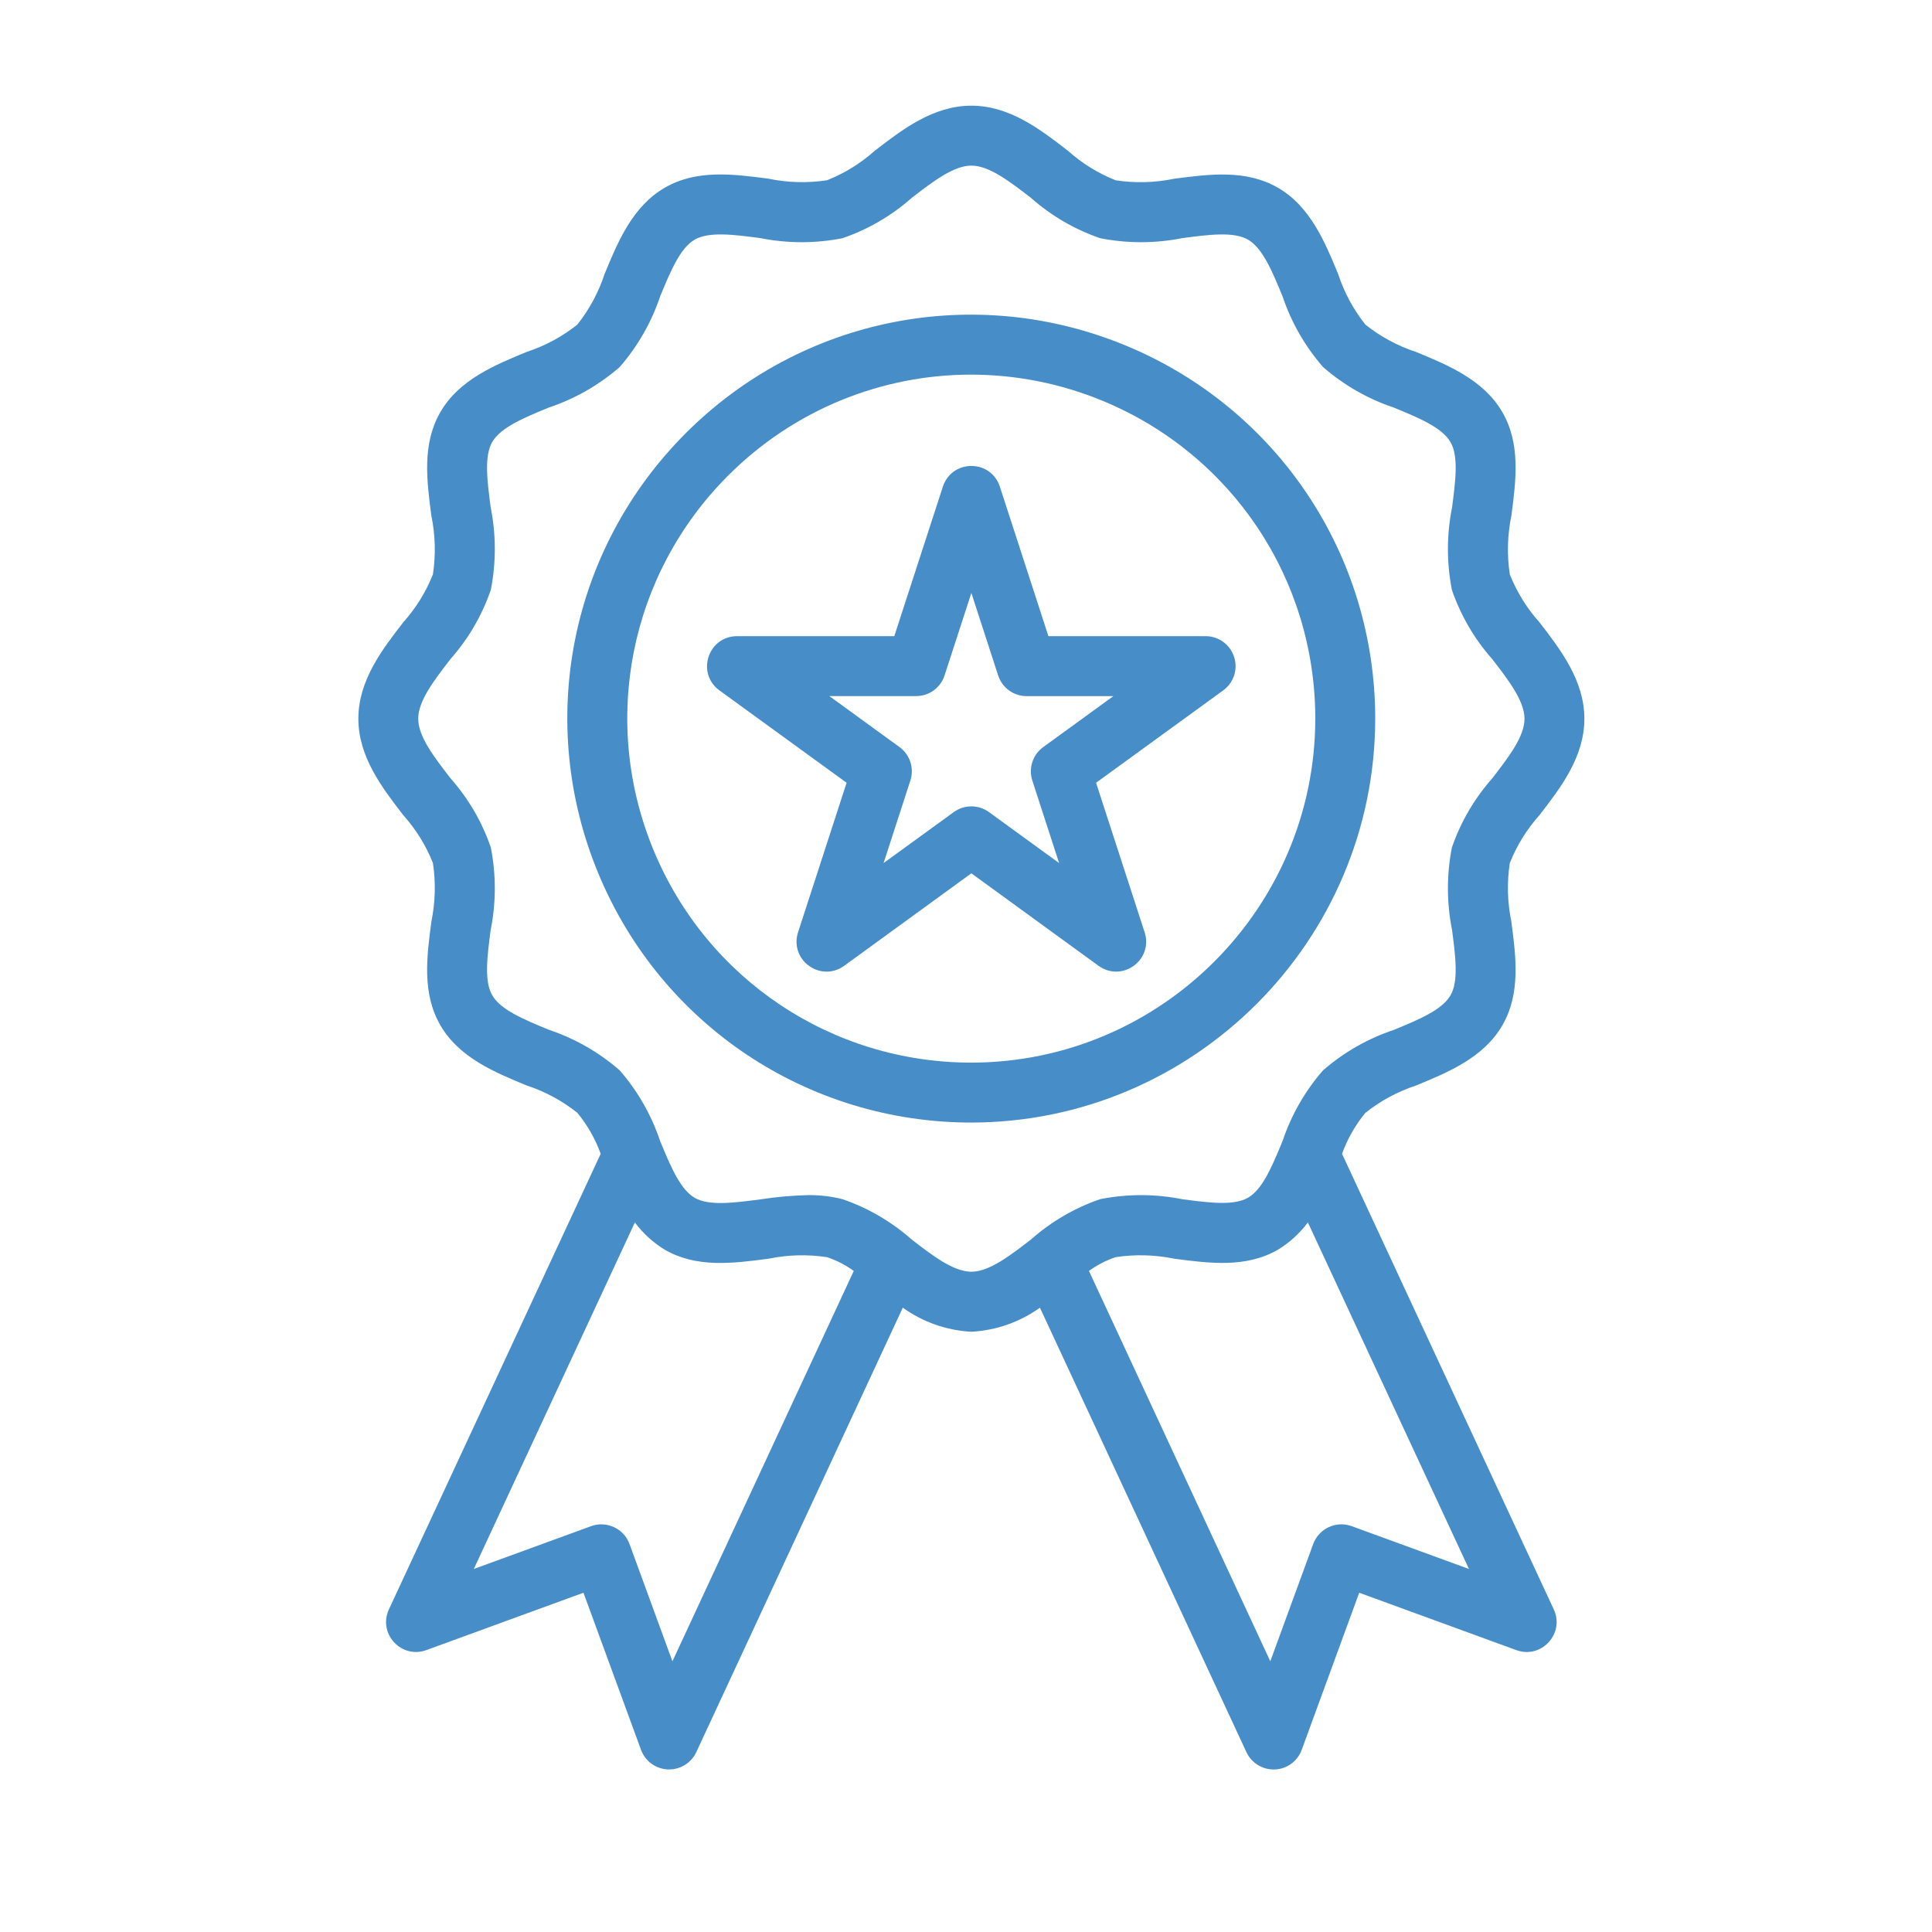 <?xml version="1.0" encoding="UTF-8" standalone="no"?>
<svg
   xmlns:dc="http://purl.org/dc/elements/1.1/"
   xmlns:cc="http://creativecommons.org/ns#"
   xmlns:rdf="http://www.w3.org/1999/02/22-rdf-syntax-ns#"
   xmlns:svg="http://www.w3.org/2000/svg"
   xmlns="http://www.w3.org/2000/svg"
   id="svg48109"
   version="1.1"
   viewBox="0 0 40 40"
   height="40mm"
   width="40mm">
  <defs
     id="defs48103">
    <clipPath
       id="clipPath45101"
       clipPathUnits="userSpaceOnUse">
      <path
         id="path45099"
         d="M 0,0 H 1920 V 6754.435 H 0 Z" />
    </clipPath>
  </defs>
  <g
     transform="translate(0,-257)"
     id="layer1">
    <g
       id="g45095"
       transform="matrix(0.353,0,0,-0.353,-156.742,1211.096)">
      <g
         clip-path="url(#clipPath45101)"
         id="g45097">
        <g
           transform="translate(522.74,2635.15)"
           id="g45103">
          <path
             id="path45105"
             style="fill:#478EC9;fill-opacity:1;fill-rule:nonzero;stroke:none"
             d="M 0,0 C 0.318,0.876 0.778,1.684 1.37,2.402 2.261,3.11 3.26,3.649 4.339,4.004 l 0.035,0.014 c 1.846,0.761 3.937,1.624 5.029,3.516 1.08,1.868 0.801,4 0.531,6.061 L 9.93,13.623 c -0.233,1.136 -0.263,2.29 -0.089,3.431 0.409,1.03 0.99,1.969 1.741,2.81 1.233,1.595 2.632,3.404 2.632,5.653 0,2.24 -1.397,4.052 -2.63,5.651 l -0.017,0.02 c -0.737,0.824 -1.318,1.763 -1.726,2.793 -0.174,1.14 -0.144,2.294 0.093,3.453 0.271,2.065 0.551,4.199 -0.532,6.066 -1.097,1.895 -3.192,2.759 -5.063,3.53 -1.078,0.354 -2.076,0.892 -2.966,1.599 -0.708,0.892 -1.246,1.891 -1.6,2.967 L -0.24,51.63 c -0.762,1.845 -1.625,3.937 -3.517,5.029 -1.867,1.08 -3.995,0.802 -6.053,0.534 l -0.037,-0.006 c -1.132,-0.233 -2.286,-0.263 -3.43,-0.09 -1.027,0.408 -1.967,0.989 -2.811,1.741 -1.597,1.236 -3.406,2.635 -5.652,2.635 -2.241,0 -4.053,-1.398 -5.67,-2.647 -0.826,-0.737 -1.766,-1.318 -2.793,-1.726 -1.144,-0.174 -2.298,-0.144 -3.43,0.089 l -0.029,0.005 c -2.063,0.27 -4.196,0.549 -6.06,-0.533 -1.897,-1.096 -2.76,-3.192 -3.531,-5.063 -0.355,-1.079 -0.893,-2.077 -1.599,-2.967 -0.888,-0.705 -1.886,-1.244 -2.967,-1.599 l -0.025,-0.01 c -1.849,-0.762 -3.945,-1.625 -5.038,-3.519 -1.081,-1.869 -0.802,-4.001 -0.532,-6.064 l 0.005,-0.027 c 0.232,-1.135 0.262,-2.289 0.089,-3.43 -0.409,-1.029 -0.99,-1.969 -1.742,-2.812 -1.233,-1.595 -2.631,-3.404 -2.631,-5.652 0,-2.239 1.397,-4.052 2.629,-5.651 l 0.017,-0.02 c 0.737,-0.825 1.318,-1.764 1.727,-2.792 0.173,-1.142 0.143,-2.296 -0.093,-3.454 -0.272,-2.064 -0.552,-4.198 0.531,-6.065 1.099,-1.899 3.193,-2.761 5.063,-3.53 1.083,-0.357 2.081,-0.896 2.969,-1.602 0.592,-0.719 1.053,-1.527 1.37,-2.404 L -55.9,-26.717 c -0.306,-0.657 -0.191,-1.397 0.299,-1.93 0.49,-0.534 1.217,-0.71 1.896,-0.462 l 9.214,3.365 3.375,-9.212 c 0.245,-0.67 0.863,-1.122 1.59,-1.153 h 0.061 c 0.682,0.002 1.307,0.401 1.593,1.017 l 12.11,26.066 c 1.176,-0.841 2.551,-1.328 4.003,-1.411 l 0.019,-0.001 0.019,0.001 c 1.452,0.083 2.827,0.57 4.003,1.411 l 12.11,-26.068 c 0.287,-0.618 0.913,-1.017 1.593,-1.017 h 0.075 c 0.713,0.03 1.332,0.483 1.576,1.152 l 3.372,9.214 9.214,-3.365 c 0.68,-0.248 1.407,-0.071 1.897,0.463 0.49,0.533 0.605,1.273 0.299,1.929 z m -41.476,-4.027 c 0.474,-0.637 1.07,-1.182 1.752,-1.598 1.871,-1.083 4.004,-0.803 6.09,-0.528 1.138,0.234 2.294,0.263 3.437,0.088 0.56,-0.19 1.083,-0.461 1.56,-0.806 l -10.636,-22.896 -2.517,6.881 c -0.261,0.71 -0.937,1.152 -1.654,1.152 -0.2,0 -0.402,-0.034 -0.6,-0.106 l -6.878,-2.511 z m 7.362,1.354 c -1.549,-0.203 -3.013,-0.395 -3.849,0.089 -0.792,0.458 -1.326,1.63 -1.934,3.095 -0.021,0.062 -0.047,0.124 -0.068,0.166 l -0.023,0.053 c -0.512,1.531 -1.308,2.927 -2.364,4.149 l -0.033,0.033 c -1.218,1.054 -2.611,1.849 -4.134,2.361 -1.455,0.599 -2.83,1.165 -3.324,2.026 -0.483,0.835 -0.291,2.298 -0.091,3.826 0.32,1.598 0.324,3.219 0.014,4.82 l -0.012,0.045 c -0.519,1.496 -1.314,2.855 -2.35,4.025 -0.978,1.264 -1.901,2.459 -1.901,3.506 0,1.042 0.923,2.238 1.887,3.489 1.049,1.186 1.845,2.546 2.364,4.043 l 0.012,0.045 c 0.31,1.599 0.305,3.22 -0.01,4.798 -0.204,1.548 -0.396,3.01 0.087,3.849 0.501,0.864 1.879,1.431 3.317,2.023 1.526,0.511 2.919,1.304 4.14,2.358 l 0.034,0.034 c 1.055,1.22 1.851,2.613 2.364,4.141 0.599,1.452 1.165,2.824 2.023,3.317 0.836,0.483 2.298,0.292 3.826,0.092 1.597,-0.32 3.219,-0.325 4.82,-0.014 l 0.045,0.012 c 1.496,0.519 2.856,1.314 4.041,2.362 1.263,0.971 2.455,1.888 3.493,1.888 1.04,0 2.234,-0.92 3.489,-1.886 1.186,-1.05 2.547,-1.845 4.043,-2.364 l 0.045,-0.012 c 1.598,-0.31 3.22,-0.305 4.798,0.01 1.549,0.204 3.012,0.395 3.848,-0.088 0.864,-0.5 1.431,-1.878 2.024,-3.317 0.514,-1.529 1.309,-2.922 2.366,-4.141 l 0.033,-0.033 C 0.124,45.072 1.517,44.276 3.032,43.768 4.491,43.168 5.868,42.6 6.363,41.74 6.847,40.903 6.654,39.441 6.454,37.914 6.135,36.316 6.13,34.695 6.44,33.094 l 0.012,-0.045 c 0.519,-1.495 1.314,-2.855 2.351,-4.026 0.934,-1.208 1.9,-2.456 1.9,-3.506 0,-1.042 -0.923,-2.239 -1.887,-3.49 C 7.766,20.841 6.971,19.481 6.452,17.986 L 6.44,17.941 C 6.13,16.342 6.135,14.72 6.451,13.141 6.654,11.594 6.847,10.133 6.363,9.294 5.863,8.431 4.484,7.864 3.046,7.27 1.518,6.759 0.125,5.965 -1.094,4.912 L -1.128,4.879 C -2.183,3.659 -2.979,2.266 -3.482,0.763 L -3.528,0.656 C -3.547,0.611 -3.566,0.567 -3.572,0.544 -4.187,-0.942 -4.72,-2.116 -5.515,-2.576 -6.35,-3.06 -7.811,-2.869 -9.341,-2.669 c -1.598,0.32 -3.219,0.325 -4.819,0.014 l -0.045,-0.012 c -1.495,-0.518 -2.856,-1.314 -4.027,-2.35 -1.207,-0.934 -2.456,-1.9 -3.505,-1.9 -1.057,0 -2.299,0.958 -3.5,1.887 -1.183,1.045 -2.54,1.839 -4.035,2.359 l -0.026,0.008 c -0.655,0.167 -1.327,0.245 -2.011,0.239 -0.94,-0.023 -1.886,-0.107 -2.805,-0.249 m 20.83,-3.391 c 1.144,0.175 2.301,0.145 3.463,-0.092 2.064,-0.27 4.199,-0.549 6.071,0.536 0.677,0.413 1.273,0.958 1.747,1.595 l 9.447,-20.326 -6.88,2.512 v 0 c -0.909,0.33 -1.92,-0.139 -2.254,-1.047 l -2.517,-6.88 -10.637,22.896 c 0.477,0.345 1.001,0.616 1.56,0.806" />
        </g>
        <g
           transform="translate(510.065,2682.551)"
           id="g45107">
          <path
             id="path45109"
             style="fill:#478EC9;fill-opacity:1;fill-rule:nonzero;stroke:none"
             d="m 0,0 c -8.883,3.68 -19.016,1.665 -25.813,-5.134 -6.799,-6.798 -8.815,-16.93 -5.135,-25.814 3.679,-8.882 12.268,-14.621 21.883,-14.621 13.046,0.014 23.672,10.639 23.687,23.684 v 0.001 C 14.622,-12.27 8.882,-3.68 0,0 m 11.107,-21.884 c -0.014,-11.109 -9.063,-20.158 -20.172,-20.17 -8.187,0 -15.502,4.887 -18.636,12.452 -3.133,7.565 -1.417,16.194 4.373,21.982 3.868,3.869 9.004,5.918 14.243,5.918 2.602,0 5.23,-0.505 7.74,-1.545 7.564,-3.134 12.452,-10.449 12.452,-18.637" />
        </g>
        <g
           transform="translate(516.411,2664.291)"
           id="g45111">
          <path
             id="path45113"
             style="fill:#478EC9;fill-opacity:1;fill-rule:nonzero;stroke:none"
             d="m 0,0 c -0.234,0.726 -0.905,1.216 -1.669,1.219 h -9.223 l -2.847,8.767 c -0.239,0.738 -0.895,1.215 -1.671,1.215 h -10e-4 c -0.776,0 -1.432,-0.477 -1.671,-1.215 l -2.849,-8.767 h -9.222 c -0.776,0 -1.433,-0.478 -1.672,-1.216 -0.24,-0.737 0.01,-1.509 0.638,-1.965 l 7.459,-5.418 -2.846,-8.767 c -0.242,-0.738 0.008,-1.511 0.637,-1.968 0.314,-0.228 0.674,-0.342 1.034,-0.342 0.36,0 0.72,0.114 1.034,0.342 l 7.458,5.424 7.458,-5.424 c 0.628,-0.456 1.439,-0.455 2.066,0 0.628,0.457 0.879,1.228 0.639,1.966 l -2.849,8.769 7.459,5.419 C -0.022,-1.513 0.234,-0.725 0,0 m -11.196,-5.287 h -10e-4 c -0.617,-0.449 -0.873,-1.239 -0.638,-1.965 l 1.571,-4.838 -4.114,2.99 c -0.619,0.448 -1.45,0.447 -2.067,-0.001 l -4.115,-2.989 1.571,4.839 c 0.236,0.726 -0.02,1.516 -0.638,1.966 l -4.114,2.989 h 5.086 0.003 c 0.763,0 1.434,0.487 1.67,1.214 l 1.571,4.835 1.571,-4.837 c 0.236,-0.727 0.908,-1.215 1.672,-1.215 h 5.086 z" />
        </g>
      </g>
    </g>
  </g>
</svg>
